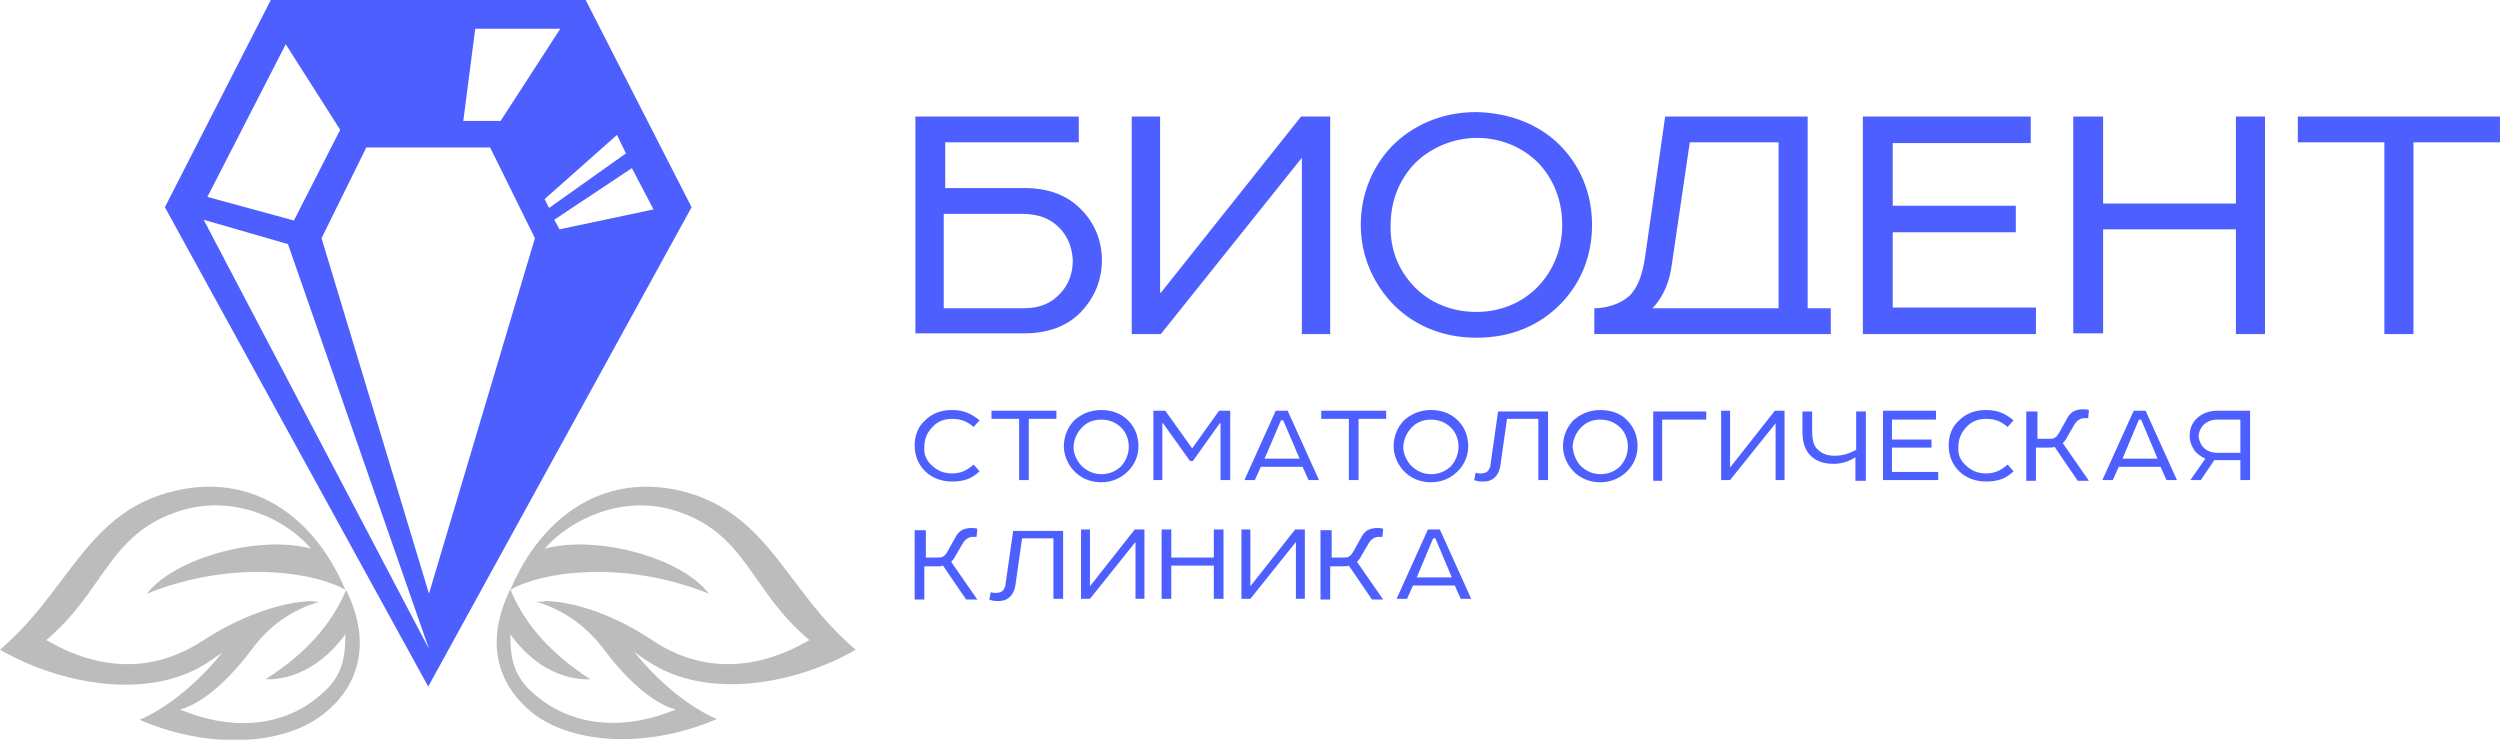 <svg width="169" height="50" viewBox="0 0 169 50" fill="none" xmlns="http://www.w3.org/2000/svg">
<g clip-path="url(#clip0_628_1676)">
<path fill-rule="evenodd" clip-rule="evenodd" d="M23.35 42.871C20.879 46.261 17.954 45.912 17.954 45.912C20.476 44.317 22.342 42.373 23.401 39.88C25.267 43.719 24.056 46.56 21.888 48.255C19.114 50.449 14.02 50.648 9.431 48.654C9.431 48.654 12.154 47.657 15.029 44.118C14.878 44.217 14.714 44.33 14.55 44.442C14.386 44.554 14.222 44.666 14.071 44.766C10.086 47.408 4.035 46.261 0 43.918C1.743 42.439 2.995 40.776 4.184 39.198C6.159 36.575 7.96 34.184 11.549 33.25C16.845 31.854 21.182 34.746 23.35 39.88C21.434 38.734 15.886 37.737 9.935 40.13C11.801 37.687 17.601 36.142 21.03 37.089C19.265 35.045 15.886 33.499 12.457 34.447C9.345 35.33 8.059 37.162 6.61 39.226C5.686 40.542 4.697 41.951 3.127 43.27C6.657 45.314 10.288 45.563 13.768 43.27C15.987 41.825 18.912 40.628 21.283 40.628C21.262 40.628 21.232 40.637 21.198 40.647C21.149 40.661 21.09 40.678 21.03 40.678H21.585C20.072 41.127 18.408 42.024 17.046 43.868C14.222 47.657 12.154 47.956 12.154 47.956C15.332 49.302 18.963 49.352 21.686 46.959C23.048 45.812 23.35 44.666 23.35 42.871ZM53.634 39.194C54.831 40.78 56.089 42.446 57.846 43.918C53.812 46.261 47.76 47.358 43.826 44.716C43.602 44.59 43.399 44.443 43.203 44.302C43.09 44.221 42.979 44.141 42.868 44.068C45.742 47.607 48.466 48.604 48.466 48.604C43.826 50.598 38.783 50.349 36.009 48.205C33.84 46.461 32.63 43.669 34.496 39.831C34.499 39.839 34.503 39.847 34.506 39.856C36.678 34.737 41.01 31.857 46.297 33.25C49.869 34.21 51.669 36.594 53.634 39.194ZM34.512 39.87C36.394 38.728 41.977 37.744 47.911 40.13C46.096 37.687 40.296 36.142 36.816 37.089C38.581 35.095 41.96 33.499 45.389 34.447C48.481 35.324 49.752 37.139 51.187 39.187C52.116 40.513 53.114 41.938 54.719 43.27C51.189 45.314 47.508 45.563 44.078 43.27C41.859 41.775 38.934 40.578 36.564 40.628C36.665 40.628 36.765 40.628 36.816 40.678H36.261C37.774 41.127 39.438 42.074 40.8 43.868C43.624 47.657 45.692 47.956 45.692 47.956C42.515 49.302 38.884 49.302 36.16 46.959C34.799 45.813 34.496 44.666 34.496 42.871C36.917 46.261 39.892 45.912 39.892 45.912C37.384 44.276 35.525 42.344 34.512 39.87Z" fill="#BDBCBC"/>
<path fill-rule="evenodd" clip-rule="evenodd" d="M39.59 0H28.999H28.898H18.307L11.146 14.008L28.948 46.411L46.751 14.008L39.59 0ZM32.126 1.944H37.875L33.84 8.175H31.319L32.126 1.944ZM19.316 2.991L22.997 8.774L19.87 14.905L14.02 13.31L19.316 2.991ZM13.768 14.855L19.467 16.5L28.999 43.868L13.768 14.855ZM28.999 40.13L21.736 16.102L24.762 9.97H28.948H33.134L36.16 16.102L28.999 40.13ZM36.816 13.46L41.708 9.123L42.313 10.369L37.118 14.058L36.816 13.46ZM37.471 14.855L42.717 11.366L44.179 14.158L37.825 15.504L37.471 14.855ZM137.732 27.817V29.661H138.539C138.74 29.661 138.841 29.661 138.942 29.561C139.025 29.52 139.074 29.445 139.145 29.337L139.145 29.336L139.147 29.333C139.162 29.311 139.177 29.287 139.194 29.262L139.749 28.265C139.85 28.066 140.001 27.916 140.152 27.817C140.354 27.717 140.556 27.667 140.808 27.667C140.909 27.667 141.06 27.667 141.212 27.717L141.161 28.265H141.01C140.859 28.265 140.707 28.265 140.556 28.365C140.455 28.415 140.354 28.515 140.253 28.664L139.699 29.611C139.668 29.702 139.619 29.756 139.562 29.818L139.562 29.818C139.525 29.858 139.486 29.902 139.446 29.96L141.212 32.502H140.455L138.892 30.209C138.74 30.259 138.639 30.259 138.488 30.259H137.631V32.502H136.975V27.817H137.732ZM64.352 32.004C63.797 32.004 63.343 31.805 62.99 31.456C62.637 31.157 62.436 30.708 62.486 30.209C62.486 29.661 62.688 29.212 63.041 28.863C63.343 28.515 63.797 28.315 64.352 28.315C65.008 28.315 65.411 28.515 65.815 28.863L66.218 28.415C65.663 27.966 65.159 27.717 64.352 27.717C63.596 27.717 62.99 27.966 62.537 28.415C62.083 28.814 61.831 29.412 61.831 30.11C61.831 30.808 62.083 31.406 62.537 31.854C62.99 32.303 63.646 32.552 64.352 32.552C65.159 32.552 65.714 32.353 66.218 31.854L65.815 31.406C65.411 31.755 65.008 32.004 64.352 32.004ZM71.413 27.767H67.025V28.315H68.891V32.453H69.547V28.315H71.413V27.767ZM76.254 28.415C76.708 28.863 76.96 29.462 76.96 30.16C76.96 30.808 76.708 31.406 76.254 31.854C75.8 32.303 75.195 32.602 74.439 32.602C73.682 32.602 73.027 32.303 72.573 31.805C72.169 31.356 71.917 30.758 71.917 30.16C71.917 29.512 72.169 28.913 72.573 28.465C73.027 28.016 73.682 27.717 74.439 27.717C75.195 27.717 75.8 27.966 76.254 28.415ZM73.077 31.456C73.43 31.805 73.884 32.054 74.439 32.054C74.993 32.054 75.447 31.854 75.8 31.506C76.103 31.157 76.305 30.708 76.305 30.209C76.305 29.661 76.103 29.212 75.8 28.913C75.447 28.564 74.993 28.365 74.439 28.365C73.884 28.365 73.43 28.564 73.077 28.963C72.774 29.312 72.573 29.761 72.573 30.259C72.573 30.658 72.774 31.107 73.077 31.456ZM80.591 30.309L78.776 27.767H77.969V32.453H78.574V28.614H78.625L80.44 31.157H80.642L82.457 28.614H82.508V32.453H83.163V27.767H82.407L80.591 30.309ZM87.047 27.767L89.165 32.453H88.459L88.055 31.555H85.231L84.828 32.453H84.122L86.24 27.767H87.047ZM85.483 31.007H87.854L86.744 28.415H86.593L85.483 31.007ZM93.704 27.767H89.316V28.315H91.182V32.453H91.838V28.315H93.704V27.767ZM98.546 28.415C98.999 28.863 99.252 29.462 99.252 30.16C99.252 30.808 98.999 31.406 98.546 31.854C98.092 32.303 97.486 32.602 96.73 32.602C95.974 32.602 95.318 32.303 94.864 31.805C94.46 31.356 94.208 30.758 94.208 30.16C94.208 29.512 94.46 28.913 94.864 28.465C95.318 28.016 95.974 27.717 96.73 27.717C97.486 27.717 98.092 27.966 98.546 28.415ZM95.368 31.456C95.721 31.805 96.175 32.054 96.73 32.054C97.285 32.054 97.739 31.854 98.092 31.506C98.394 31.157 98.596 30.708 98.596 30.209C98.596 29.661 98.394 29.212 98.092 28.913C97.739 28.564 97.285 28.365 96.73 28.365C96.175 28.365 95.721 28.564 95.368 28.963C95.066 29.312 94.864 29.761 94.864 30.259C94.864 30.658 95.066 31.107 95.368 31.456ZM104.648 32.453V27.817H101.269L100.765 31.356C100.765 31.555 100.664 31.755 100.563 31.854C100.462 31.954 100.311 32.004 100.109 32.004C100.008 32.004 99.907 32.004 99.756 31.954L99.655 32.453C99.907 32.552 100.058 32.552 100.311 32.552C100.613 32.552 100.865 32.453 101.067 32.253C101.269 32.054 101.37 31.805 101.42 31.506L101.874 28.315H103.992V32.453H104.648ZM109.994 28.415C110.448 28.863 110.7 29.462 110.7 30.16C110.7 30.808 110.448 31.406 109.994 31.854C109.54 32.303 108.935 32.602 108.178 32.602C107.422 32.602 106.766 32.303 106.312 31.805C105.909 31.356 105.657 30.758 105.657 30.16C105.657 29.512 105.909 28.913 106.312 28.465C106.766 28.016 107.422 27.717 108.178 27.717C108.935 27.717 109.59 27.966 109.994 28.415ZM106.816 31.456C107.17 31.805 107.623 32.054 108.178 32.054C108.733 32.054 109.187 31.854 109.54 31.506C109.842 31.157 110.044 30.708 110.044 30.209C110.044 29.661 109.842 29.212 109.54 28.913C109.187 28.564 108.733 28.365 108.178 28.365C107.623 28.365 107.17 28.564 106.816 28.963C106.514 29.312 106.312 29.761 106.312 30.259C106.363 30.658 106.514 31.107 106.816 31.456ZM111.759 32.502H112.364V28.365H115.34V27.817H111.759V32.502ZM116.953 31.605L119.979 27.767H120.635V32.453H120.03V28.614L116.953 32.453H116.348V27.767H116.953V31.605ZM125.426 30.907V32.502H126.132V27.817H125.477V30.409C125.023 30.658 124.569 30.808 124.014 30.808C123.51 30.808 123.157 30.658 122.905 30.409C122.602 30.16 122.501 29.761 122.501 29.113V27.817H121.845V29.163C121.845 29.96 122.047 30.459 122.4 30.808C122.753 31.157 123.258 31.356 123.964 31.356C124.468 31.356 124.972 31.206 125.426 30.907ZM127.292 27.767H130.873V28.365H127.897V29.711H130.57V30.259H127.897V31.904H131.024V32.453H127.292V27.767ZM134.252 32.004C133.697 32.004 133.243 31.805 132.89 31.456C132.537 31.157 132.335 30.708 132.386 30.209C132.386 29.661 132.588 29.212 132.941 28.863C133.243 28.515 133.697 28.315 134.252 28.315C134.907 28.315 135.311 28.515 135.714 28.863L136.118 28.415C135.563 27.966 135.059 27.717 134.252 27.717C133.495 27.717 132.89 27.966 132.436 28.415C131.982 28.814 131.73 29.412 131.73 30.11C131.73 30.808 131.982 31.406 132.436 31.854C132.89 32.303 133.546 32.552 134.252 32.552C135.059 32.552 135.614 32.353 136.118 31.854L135.714 31.406C135.311 31.755 134.907 32.004 134.252 32.004ZM147.163 32.453L145.044 27.767H144.238L142.119 32.453H142.825L143.229 31.555H146.053L146.457 32.453H147.163ZM145.851 31.007H143.481L144.591 28.365H144.742L145.851 31.007ZM148.474 28.315C148.827 27.966 149.281 27.767 149.886 27.767H152.105V32.453H151.449V31.107H149.684L148.776 32.453H148.07L149.079 31.007C148.776 30.857 148.474 30.658 148.323 30.409C148.121 30.11 148.02 29.811 148.02 29.462C148.02 29.013 148.171 28.614 148.474 28.315ZM148.877 30.16C149.079 30.409 149.382 30.608 149.886 30.608H151.449V28.365H149.886C149.432 28.365 149.079 28.564 148.877 28.814C148.726 29.013 148.625 29.262 148.625 29.512C148.676 29.761 148.726 29.96 148.877 30.16ZM62.587 37.687V35.843H61.831V40.528H62.486V38.285H63.343C63.495 38.285 63.596 38.285 63.747 38.235L65.31 40.528H66.067L64.302 37.986C64.341 37.928 64.381 37.884 64.417 37.844C64.474 37.782 64.523 37.728 64.554 37.637L65.109 36.69C65.21 36.54 65.31 36.441 65.411 36.391C65.562 36.291 65.714 36.291 65.865 36.291H66.016L66.067 35.743C65.916 35.693 65.764 35.693 65.663 35.693C65.411 35.693 65.21 35.743 65.008 35.843C64.856 35.942 64.705 36.092 64.604 36.291L64.049 37.288C64.032 37.315 64.016 37.339 64 37.362L64 37.363C63.929 37.471 63.88 37.546 63.797 37.587C63.697 37.687 63.596 37.687 63.394 37.687H62.587ZM71.867 35.892V40.479H71.211V36.391H69.093L68.639 39.581C68.588 39.88 68.488 40.13 68.286 40.329C68.084 40.528 67.832 40.628 67.529 40.628H67.529C67.277 40.628 67.126 40.628 66.874 40.528L66.975 40.03C67.126 40.08 67.227 40.08 67.328 40.08C67.529 40.08 67.681 40.03 67.782 39.93C67.882 39.831 67.983 39.631 67.983 39.432L68.488 35.892H71.867ZM76.708 35.793L73.682 39.631V35.793H73.077V40.479H73.682L76.759 36.64V40.479H77.364V35.793H76.708ZM82.71 35.793V40.479H82.054V38.235H79.179V40.479H78.524V35.793H79.179V37.687H82.054V35.793H82.71ZM87.551 35.793L84.525 39.631V35.793H83.92V40.479H84.525L87.602 36.64V40.479H88.207V35.793H87.551ZM90.022 35.843V37.687H90.829C91.031 37.687 91.132 37.687 91.233 37.587C91.316 37.546 91.365 37.471 91.436 37.363L91.46 37.326L91.485 37.288L92.04 36.291C92.141 36.092 92.292 35.942 92.443 35.843C92.645 35.743 92.847 35.693 93.099 35.693C93.2 35.693 93.351 35.693 93.502 35.743L93.452 36.291H93.3C93.149 36.291 92.998 36.291 92.847 36.391C92.746 36.441 92.645 36.54 92.544 36.69L91.989 37.637C91.959 37.728 91.909 37.782 91.853 37.844C91.816 37.884 91.777 37.928 91.737 37.986L93.502 40.528H92.746L91.182 38.235C91.031 38.285 90.93 38.285 90.779 38.285H89.921V40.528H89.266V35.843H90.022ZM99.453 40.479L97.335 35.793H96.528L94.41 40.479H95.116L95.52 39.581H98.344L98.747 40.479H99.453ZM98.142 39.033H95.772L96.881 36.391H97.032L98.142 39.033ZM73.178 14.257C72.22 13.21 70.908 12.712 69.244 12.712H63.898V9.621H72.926V7.876H61.881V22.532H69.294C70.858 22.532 72.169 22.034 73.077 21.087C73.934 20.189 74.489 18.993 74.489 17.597C74.489 16.251 73.985 15.105 73.178 14.257ZM69.093 14.457C70.253 14.457 71.06 14.806 71.665 15.454C72.22 16.052 72.472 16.75 72.522 17.597C72.522 18.494 72.22 19.242 71.715 19.791C71.11 20.488 70.303 20.837 69.244 20.837H63.797V14.457H69.093ZM78.473 19.791L87.955 7.876H89.921V22.582H88.005V10.668L78.473 22.582H76.506V7.876H78.423V19.791H78.473ZM107.623 15.204C107.623 13.061 106.816 11.166 105.404 9.771C104.043 8.425 102.076 7.627 99.806 7.577C97.436 7.577 95.469 8.475 94.057 9.92C92.746 11.316 91.989 13.161 91.989 15.204C91.989 17.198 92.746 18.993 94.007 20.389C95.368 21.884 97.386 22.831 99.806 22.831C102.177 22.831 104.093 21.984 105.505 20.538C106.867 19.143 107.623 17.298 107.623 15.204ZM99.806 21.087C98.092 21.087 96.579 20.439 95.519 19.292C94.561 18.245 93.956 16.899 94.007 15.204C94.007 13.559 94.612 12.164 95.57 11.117C96.629 10.02 98.192 9.322 99.857 9.322C101.471 9.322 102.984 9.97 104.043 11.067C105.001 12.114 105.606 13.509 105.606 15.204C105.606 16.849 105.001 18.245 104.043 19.292C102.984 20.439 101.471 21.087 99.806 21.087ZM122.198 7.876V20.837H123.762V22.582H122.148H121.845H109.641H109.338H107.775V20.837C108.834 20.837 109.842 20.389 110.296 19.84C110.801 19.242 111.053 18.395 111.204 17.398L112.566 7.876H122.198ZM114.23 9.621L113.02 17.846C112.868 19.043 112.465 20.04 111.708 20.837H120.232V9.621H114.23ZM137.278 7.876H125.93V22.582H137.631V20.788H127.948V15.703H136.269V13.908H127.948V9.671H137.278V7.876ZM153.114 7.876V22.582H151.147V15.504H142.17V22.532H140.152V7.876H142.17V13.759H151.147V7.876H153.114ZM169 7.876H155.333V9.621H161.183V22.582H163.15V9.621H169V7.876Z" fill="#4E5FFF"/>
</g>
<defs>
<clipPath id="clip0_628_1676">
<rect width="169" height="50" fill="white"/>
</clipPath>
</defs>
</svg>
